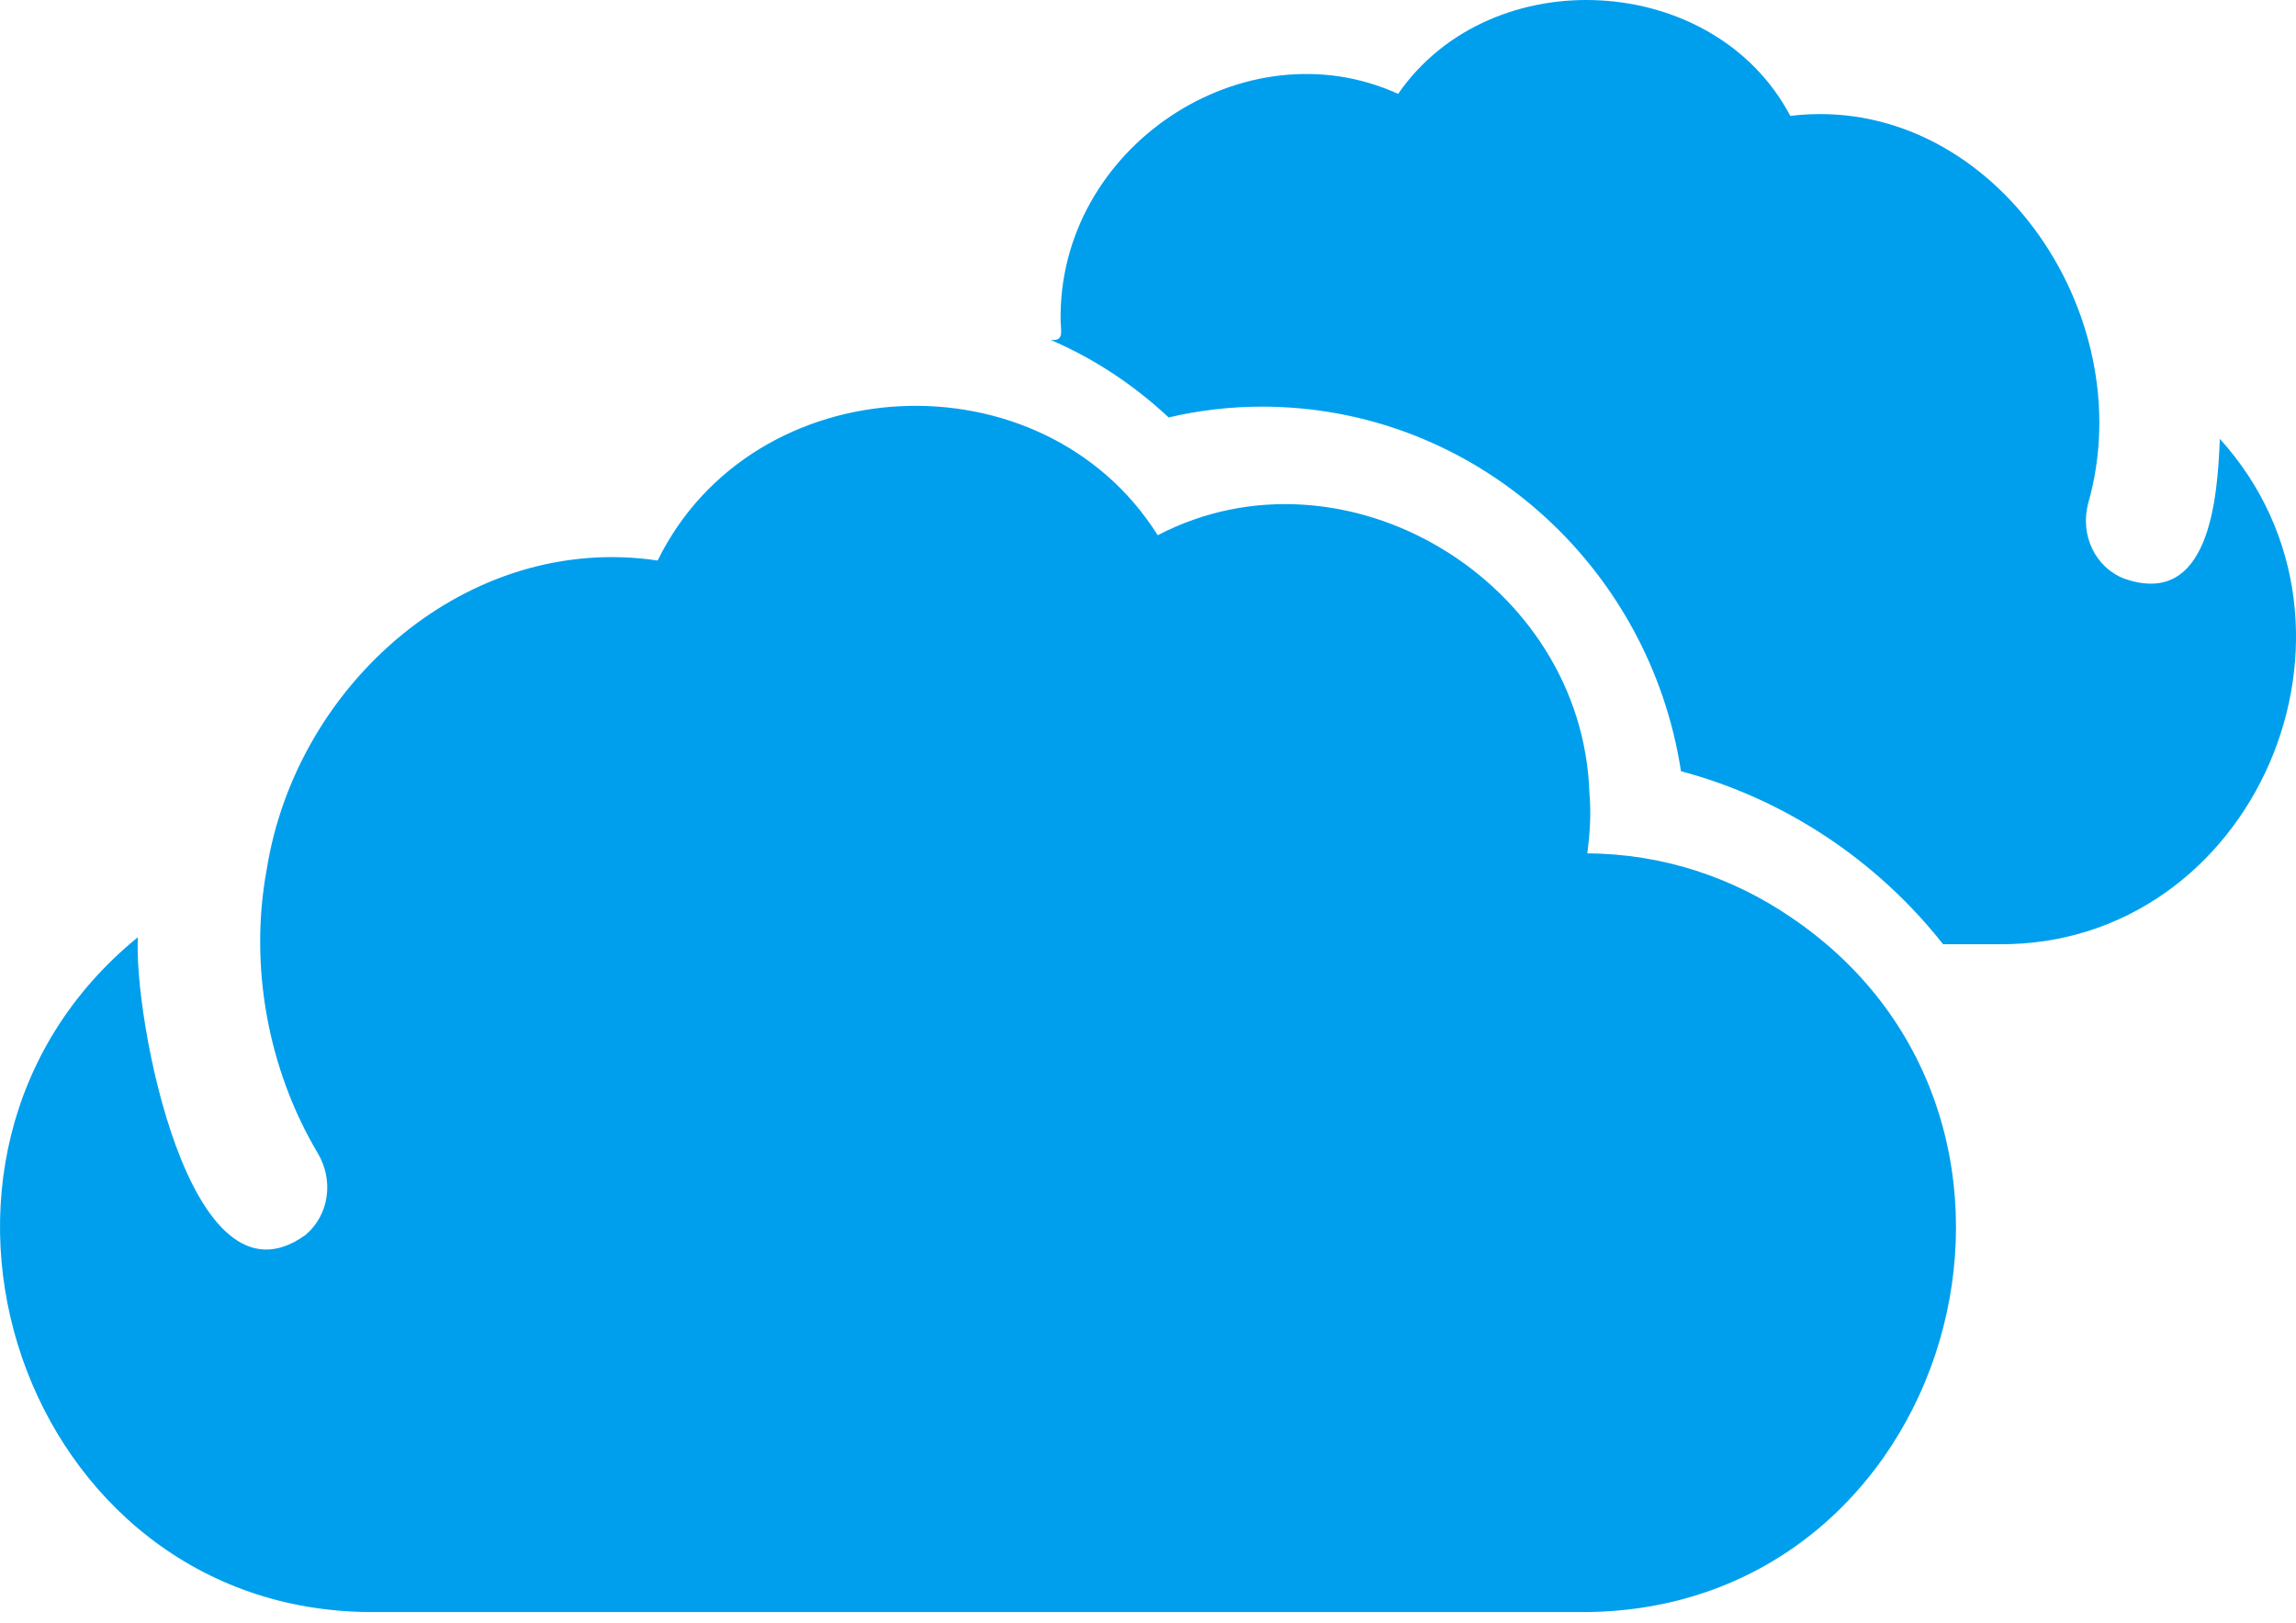 <svg width="58" height="41" viewBox="0 0 58 41" fill="none" xmlns="http://www.w3.org/2000/svg">
<path d="M16.613 14.158C19.031 9.237 26.336 8.898 29.246 13.519C33.964 11.062 39.978 14.677 40.151 20.036C40.198 20.541 40.163 21.049 40.098 21.555C42.002 21.565 43.774 22.162 45.256 23.179H45.257C52.903 28.367 49.317 40.686 40.016 40.718H9.405C0.53 40.72 -3.351 29.232 3.485 23.671C3.361 25.609 4.768 33.328 7.72 31.191C8.32 30.681 8.433 29.808 8.027 29.127C6.764 27.003 6.288 24.386 6.739 21.953C7.493 17.238 11.841 13.446 16.613 14.158ZM35.319 2.371C37.66 -1.018 43.3 -0.722 45.225 2.927C50.251 2.319 54.138 7.887 52.747 12.723C52.546 13.506 52.915 14.323 53.657 14.614C55.812 15.371 56.016 12.599 56.076 11.088H56.079C60.407 15.876 56.943 23.905 50.486 23.85H49.085C47.406 21.72 45.068 20.172 42.464 19.48C41.663 14.263 37.222 10.271 31.879 10.271C31.086 10.271 30.289 10.363 29.522 10.544C28.647 9.727 27.639 9.055 26.536 8.584C26.874 8.626 26.804 8.395 26.793 8.123C26.707 3.723 31.445 0.606 35.319 2.371Z" fill="#009FED"/>
</svg>
